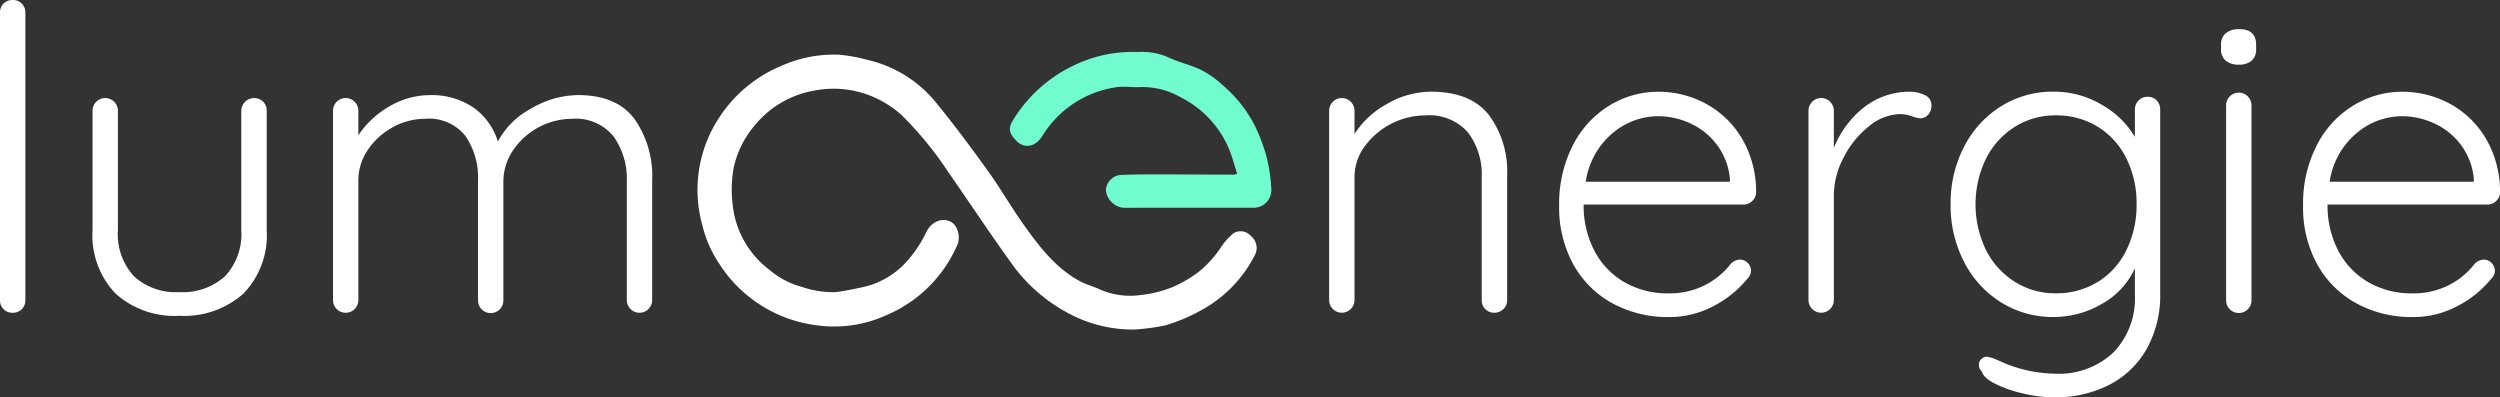 <svg xmlns="http://www.w3.org/2000/svg" width="259.927" height="41.31" viewBox="0 0 259.927 41.31"><rect x="0" y="0" width="259.927" height="41.31" fill="#333333" stroke="none"/><g id="Gruppe_12" data-name="Gruppe 12" transform="translate(-193 -62)"><g id="Gruppe_10" data-name="Gruppe 10" transform="translate(193 62)"><g id="Gruppe_4" data-name="Gruppe 4"><path id="Pfad_3" data-name="Pfad 3" d="M2.264,32.148a1.292,1.292,0,0,1-.946.372A1.276,1.276,0,0,1,0,31.2V1.32A1.276,1.276,0,0,1,1.318,0a1.276,1.276,0,0,1,1.32,1.32V31.2a1.288,1.288,0,0,1-.374.948" fill="#fff"></path><path id="Pfad_4" data-name="Pfad 4" d="M39.876,23.834a1.286,1.286,0,0,1,.374.944v12.4a8.716,8.716,0,0,1-2.418,6.613,9.278,9.278,0,0,1-6.679,2.307,9.141,9.141,0,0,1-6.615-2.307,8.76,8.76,0,0,1-2.394-6.613v-12.4a1.318,1.318,0,1,1,2.636,0v12.4a6.464,6.464,0,0,0,1.67,4.81,6.41,6.41,0,0,0,4.7,1.649,6.553,6.553,0,0,0,4.767-1.649,6.414,6.414,0,0,0,1.692-4.81v-12.4a1.338,1.338,0,0,1,2.264-.944" transform="translate(-12.521 -13.266)" fill="#fff"></path><path id="Pfad_5" data-name="Pfad 5" d="M110.992,25.194a10.31,10.31,0,0,1,1.867,6.437V44.066a1.318,1.318,0,1,1-2.636,0v-12.3a7.6,7.6,0,0,0-1.384-4.724,5.034,5.034,0,0,0-4.285-1.824A7.46,7.46,0,0,0,98.4,28.488a5.791,5.791,0,0,0-1.01,3.276v12.3a1.319,1.319,0,1,1-2.637,0V31.631a7.608,7.608,0,0,0-1.318-4.639A4.809,4.809,0,0,0,89.3,25.215a6.975,6.975,0,0,0-3.406.88,7.312,7.312,0,0,0-2.593,2.349,5.6,5.6,0,0,0-.989,3.187V44.066a1.318,1.318,0,1,1-2.636,0V24.379a1.318,1.318,0,1,1,2.636,0v2.55a9.569,9.569,0,0,1,3.208-2.99,8.3,8.3,0,0,1,4.263-1.183,7.73,7.73,0,0,1,4.4,1.23,6.713,6.713,0,0,1,2.636,3.6A8.17,8.17,0,0,1,100.2,24.2a9.711,9.711,0,0,1,4.968-1.448q3.954,0,5.822,2.439" transform="translate(-45.053 -12.866)" fill="#fff"></path></g><g id="Gruppe_3" data-name="Gruppe 3" transform="translate(138.198 3.033)"><path id="Pfad_6" data-name="Pfad 6" d="M334.592,24.335a9.882,9.882,0,0,1,1.912,6.351V43.6a1.253,1.253,0,0,1-.4.948,1.314,1.314,0,0,1-.923.372,1.275,1.275,0,0,1-1.32-1.319V30.819a7.191,7.191,0,0,0-1.427-4.639,5.322,5.322,0,0,0-4.417-1.777,7.87,7.87,0,0,0-6.328,3.229,5.359,5.359,0,0,0-1.055,3.187V43.6a1.318,1.318,0,1,1-2.636,0V23.917a1.318,1.318,0,1,1,2.636,0v2.418a9.3,9.3,0,0,1,3.407-3.14,9.126,9.126,0,0,1,4.547-1.256q4.088,0,6,2.4" transform="translate(-318.003 -15.438)" fill="#fff"></path><path id="Pfad_7" data-name="Pfad 7" d="M393.095,33.3a1.291,1.291,0,0,1-.923.372H375.56a10.157,10.157,0,0,0,1.076,4.724,8.141,8.141,0,0,0,3.077,3.3,8.968,8.968,0,0,0,4.724,1.209,7.99,7.99,0,0,0,3.779-.88,7.79,7.79,0,0,0,2.68-2.242,1.5,1.5,0,0,1,.923-.393,1.1,1.1,0,0,1,.792.35,1.092,1.092,0,0,1,.351.791,1.307,1.307,0,0,1-.438.923,11.064,11.064,0,0,1-3.539,2.815,9.736,9.736,0,0,1-4.5,1.1,12,12,0,0,1-5.976-1.452,10.275,10.275,0,0,1-4.043-4.063,12.257,12.257,0,0,1-1.45-6.044,13.3,13.3,0,0,1,1.429-6.305,10.289,10.289,0,0,1,3.8-4.131,9.651,9.651,0,0,1,5.055-1.43,10.367,10.367,0,0,1,4.944,1.23,9.762,9.762,0,0,1,3.757,3.6A10.872,10.872,0,0,1,393.49,32.4a1.2,1.2,0,0,1-.4.9m-14.523-7.052A8.128,8.128,0,0,0,375.78,31.3h14.987v-.354a6.938,6.938,0,0,0-1.32-3.448,7.144,7.144,0,0,0-2.747-2.242,7.985,7.985,0,0,0-3.4-.769,7.358,7.358,0,0,0-4.724,1.76" transform="translate(-349.106 -15.438)" fill="#fff"></path><path id="Pfad_8" data-name="Pfad 8" d="M444.759,22.293a1.125,1.125,0,0,1,.7,1.055,1.389,1.389,0,0,1-.35.987,1.11,1.11,0,0,1-.835.375,3.389,3.389,0,0,1-.858-.222,3.692,3.692,0,0,0-1.209-.218,5.219,5.219,0,0,0-3.229,1.252,9.7,9.7,0,0,0-2.636,3.229,8.55,8.55,0,0,0-1.033,4V43.6a1.318,1.318,0,1,1-2.636,0V23.917a1.318,1.318,0,1,1,2.636,0v3.87a10.11,10.11,0,0,1,3.054-4.155,7.655,7.655,0,0,1,4.812-1.692,3.468,3.468,0,0,1,1.582.354" transform="translate(-382.841 -15.438)" fill="#fff"></path><path id="Pfad_9" data-name="Pfad 9" d="M488.078,22.84a1.345,1.345,0,0,1,.374.991V42.857a11.43,11.43,0,0,1-1.429,5.869,9.441,9.441,0,0,1-3.911,3.712,12.272,12.272,0,0,1-5.692,1.277,14.121,14.121,0,0,1-3.229-.4,12.844,12.844,0,0,1-2.9-1.012q-1.21-.611-1.384-1.273a.965.965,0,0,1-.308-.7.8.8,0,0,1,.4-.7.7.7,0,0,1,.438-.132,3.447,3.447,0,0,1,1.012.307l.923.4a14.2,14.2,0,0,0,5.1,1.051,8.294,8.294,0,0,0,6.13-2.217,8.11,8.11,0,0,0,2.219-6V40.31a8.118,8.118,0,0,1-3.47,3.713,9.961,9.961,0,0,1-4.968,1.341,10.139,10.139,0,0,1-5.47-1.517,10.664,10.664,0,0,1-3.846-4.2,12.749,12.749,0,0,1-1.405-6.019,12.677,12.677,0,0,1,1.405-5.976,10.665,10.665,0,0,1,3.846-4.2,10.1,10.1,0,0,1,5.427-1.516,9.68,9.68,0,0,1,5.075,1.384,9.277,9.277,0,0,1,3.406,3.319V23.831a1.362,1.362,0,0,1,.374-.97,1.251,1.251,0,0,1,.945-.393,1.3,1.3,0,0,1,.946.372m-6.154,18.9a7.949,7.949,0,0,0,2.988-3.294,10.522,10.522,0,0,0,1.076-4.814,10.362,10.362,0,0,0-1.076-4.789,7.967,7.967,0,0,0-2.988-3.276A8.158,8.158,0,0,0,477.6,24.4a7.858,7.858,0,0,0-4.284,1.206,8.313,8.313,0,0,0-2.988,3.318,10.905,10.905,0,0,0,0,9.449,8.288,8.288,0,0,0,2.988,3.319A7.861,7.861,0,0,0,477.6,42.9a8.16,8.16,0,0,0,4.329-1.166" transform="translate(-402.053 -15.438)" fill="#fff"></path><path id="Pfad_10" data-name="Pfad 10" d="M531.855,10.251a1.5,1.5,0,0,1-.485-1.209V8.6a1.485,1.485,0,0,1,.506-1.209,2.125,2.125,0,0,1,1.384-.415q1.757,0,1.758,1.624v.44a1.546,1.546,0,0,1-.462,1.209,1.931,1.931,0,0,1-1.339.418,2.019,2.019,0,0,1-1.362-.418m2.307,25.842a1.319,1.319,0,0,1-2.264-.948V14.933a1.319,1.319,0,1,1,2.637,0V35.146a1.288,1.288,0,0,1-.374.948" transform="translate(-438.645 -6.979)" fill="#fff"></path><path id="Pfad_11" data-name="Pfad 11" d="M571.071,33.3a1.291,1.291,0,0,1-.923.372H553.536a10.158,10.158,0,0,0,1.076,4.724,8.142,8.142,0,0,0,3.077,3.3,8.968,8.968,0,0,0,4.724,1.209,7.989,7.989,0,0,0,3.779-.88,7.79,7.79,0,0,0,2.68-2.242,1.5,1.5,0,0,1,.923-.393,1.2,1.2,0,0,1,1.143,1.141,1.307,1.307,0,0,1-.438.923,11.065,11.065,0,0,1-3.539,2.815,9.737,9.737,0,0,1-4.5,1.1,12,12,0,0,1-5.976-1.452,10.278,10.278,0,0,1-4.043-4.063,12.257,12.257,0,0,1-1.45-6.044,13.3,13.3,0,0,1,1.429-6.305,10.29,10.29,0,0,1,3.8-4.131,9.651,9.651,0,0,1,5.055-1.43,10.367,10.367,0,0,1,4.944,1.23,9.762,9.762,0,0,1,3.757,3.6,10.873,10.873,0,0,1,1.493,5.626,1.2,1.2,0,0,1-.4.9m-14.523-7.052a8.128,8.128,0,0,0-2.791,5.053h14.987v-.354a6.939,6.939,0,0,0-1.319-3.448,7.149,7.149,0,0,0-2.747-2.242,7.986,7.986,0,0,0-3.4-.769,7.358,7.358,0,0,0-4.724,1.76" transform="translate(-449.737 -15.438)" fill="#fff"></path></g></g><g id="Gruppe_11" data-name="Gruppe 11" transform="translate(265.514 67.399)"><path id="Pfad_12" data-name="Pfad 12" d="M212.178,41.643a14.158,14.158,0,0,1-6.909-1.779,17.089,17.089,0,0,1-5.826-5.2c-2.235-3.1-4.342-6.291-6.526-9.427a36.875,36.875,0,0,0-4.8-5.866,10.7,10.7,0,0,0-2.262-1.573,10.4,10.4,0,0,0-6.818-1.005,10.277,10.277,0,0,0-6.285,3.7,10.046,10.046,0,0,0-2.137,4.392,12.714,12.714,0,0,0-.117,3.548,9.763,9.763,0,0,0,3.867,7.018,8.553,8.553,0,0,0,3.345,1.755,9.845,9.845,0,0,0,3.525.545c.987-.12,1.966-.334,2.94-.543a8.612,8.612,0,0,0,4.736-2.985,12.469,12.469,0,0,0,1.731-2.684c.8-1.658,2.65-1.627,3.184-.406a2.259,2.259,0,0,1,.1,1.606,13.959,13.959,0,0,1-7.433,7.414,13.084,13.084,0,0,1-7.261,1.043,14.077,14.077,0,0,1-10.074-6.347,12.356,12.356,0,0,1-1.777-4.013,13.663,13.663,0,0,1,1.734-11.223,14.23,14.23,0,0,1,6.377-5.347,13.44,13.44,0,0,1,6.032-1.2,16.14,16.14,0,0,1,2.961.53,12.854,12.854,0,0,1,7.085,4.334c1.93,2.341,3.737,4.787,5.51,7.25,1.316,1.828,2.435,3.8,3.747,5.629,1.6,2.236,3.28,4.436,5.771,5.792.651.355,1.391.54,2.067.854a7.806,7.806,0,0,0,4.216.608,12.349,12.349,0,0,0,3.388-.839,13.293,13.293,0,0,0,2.754-1.615,11.455,11.455,0,0,0,2.379-2.685,6.343,6.343,0,0,1,1.226-1.312,1.4,1.4,0,0,1,1.758.291,1.6,1.6,0,0,1,.508,1.836,13.438,13.438,0,0,1-5.55,5.839,18.676,18.676,0,0,1-3.759,1.609,21.168,21.168,0,0,1-3.41.457" transform="translate(-166.86 -12.779)" fill="#fff"></path><path id="Pfad_13" data-name="Pfad 13" d="M265.228,25.071c-.284-.872-.506-1.766-.861-2.6a10.571,10.571,0,0,0-4.923-5.284,8.031,8.031,0,0,0-4.3-1.11c-.811.053-1.647-.113-2.441.013a10.81,10.81,0,0,0-7.662,4.969,2.779,2.779,0,0,1-.649.767,1.5,1.5,0,0,1-2.106-.16c-.607-.612-.967-1.149-.4-2.074a14.943,14.943,0,0,1,7.73-6.338,13.64,13.64,0,0,1,5.229-.818,6.937,6.937,0,0,1,3.023.458c1.151.574,2.454.841,3.612,1.4a10.031,10.031,0,0,1,2.31,1.641,13.637,13.637,0,0,1,3.3,4.2,18.866,18.866,0,0,1,1.212,3.238,17.533,17.533,0,0,1,.479,3.275,1.834,1.834,0,0,1-1.93,1.973c-4.469.01-8.938-.006-13.406.01a2.034,2.034,0,0,1-1.86-1.885,1.705,1.705,0,0,1,1.446-1.525c1.186-.06,2.376-.064,3.564-.064,2.782,0,5.565.019,8.347.026a1.348,1.348,0,0,0,.29-.106" transform="translate(-209.118 -12.424)" fill="#70fccf"></path></g></g></svg>
